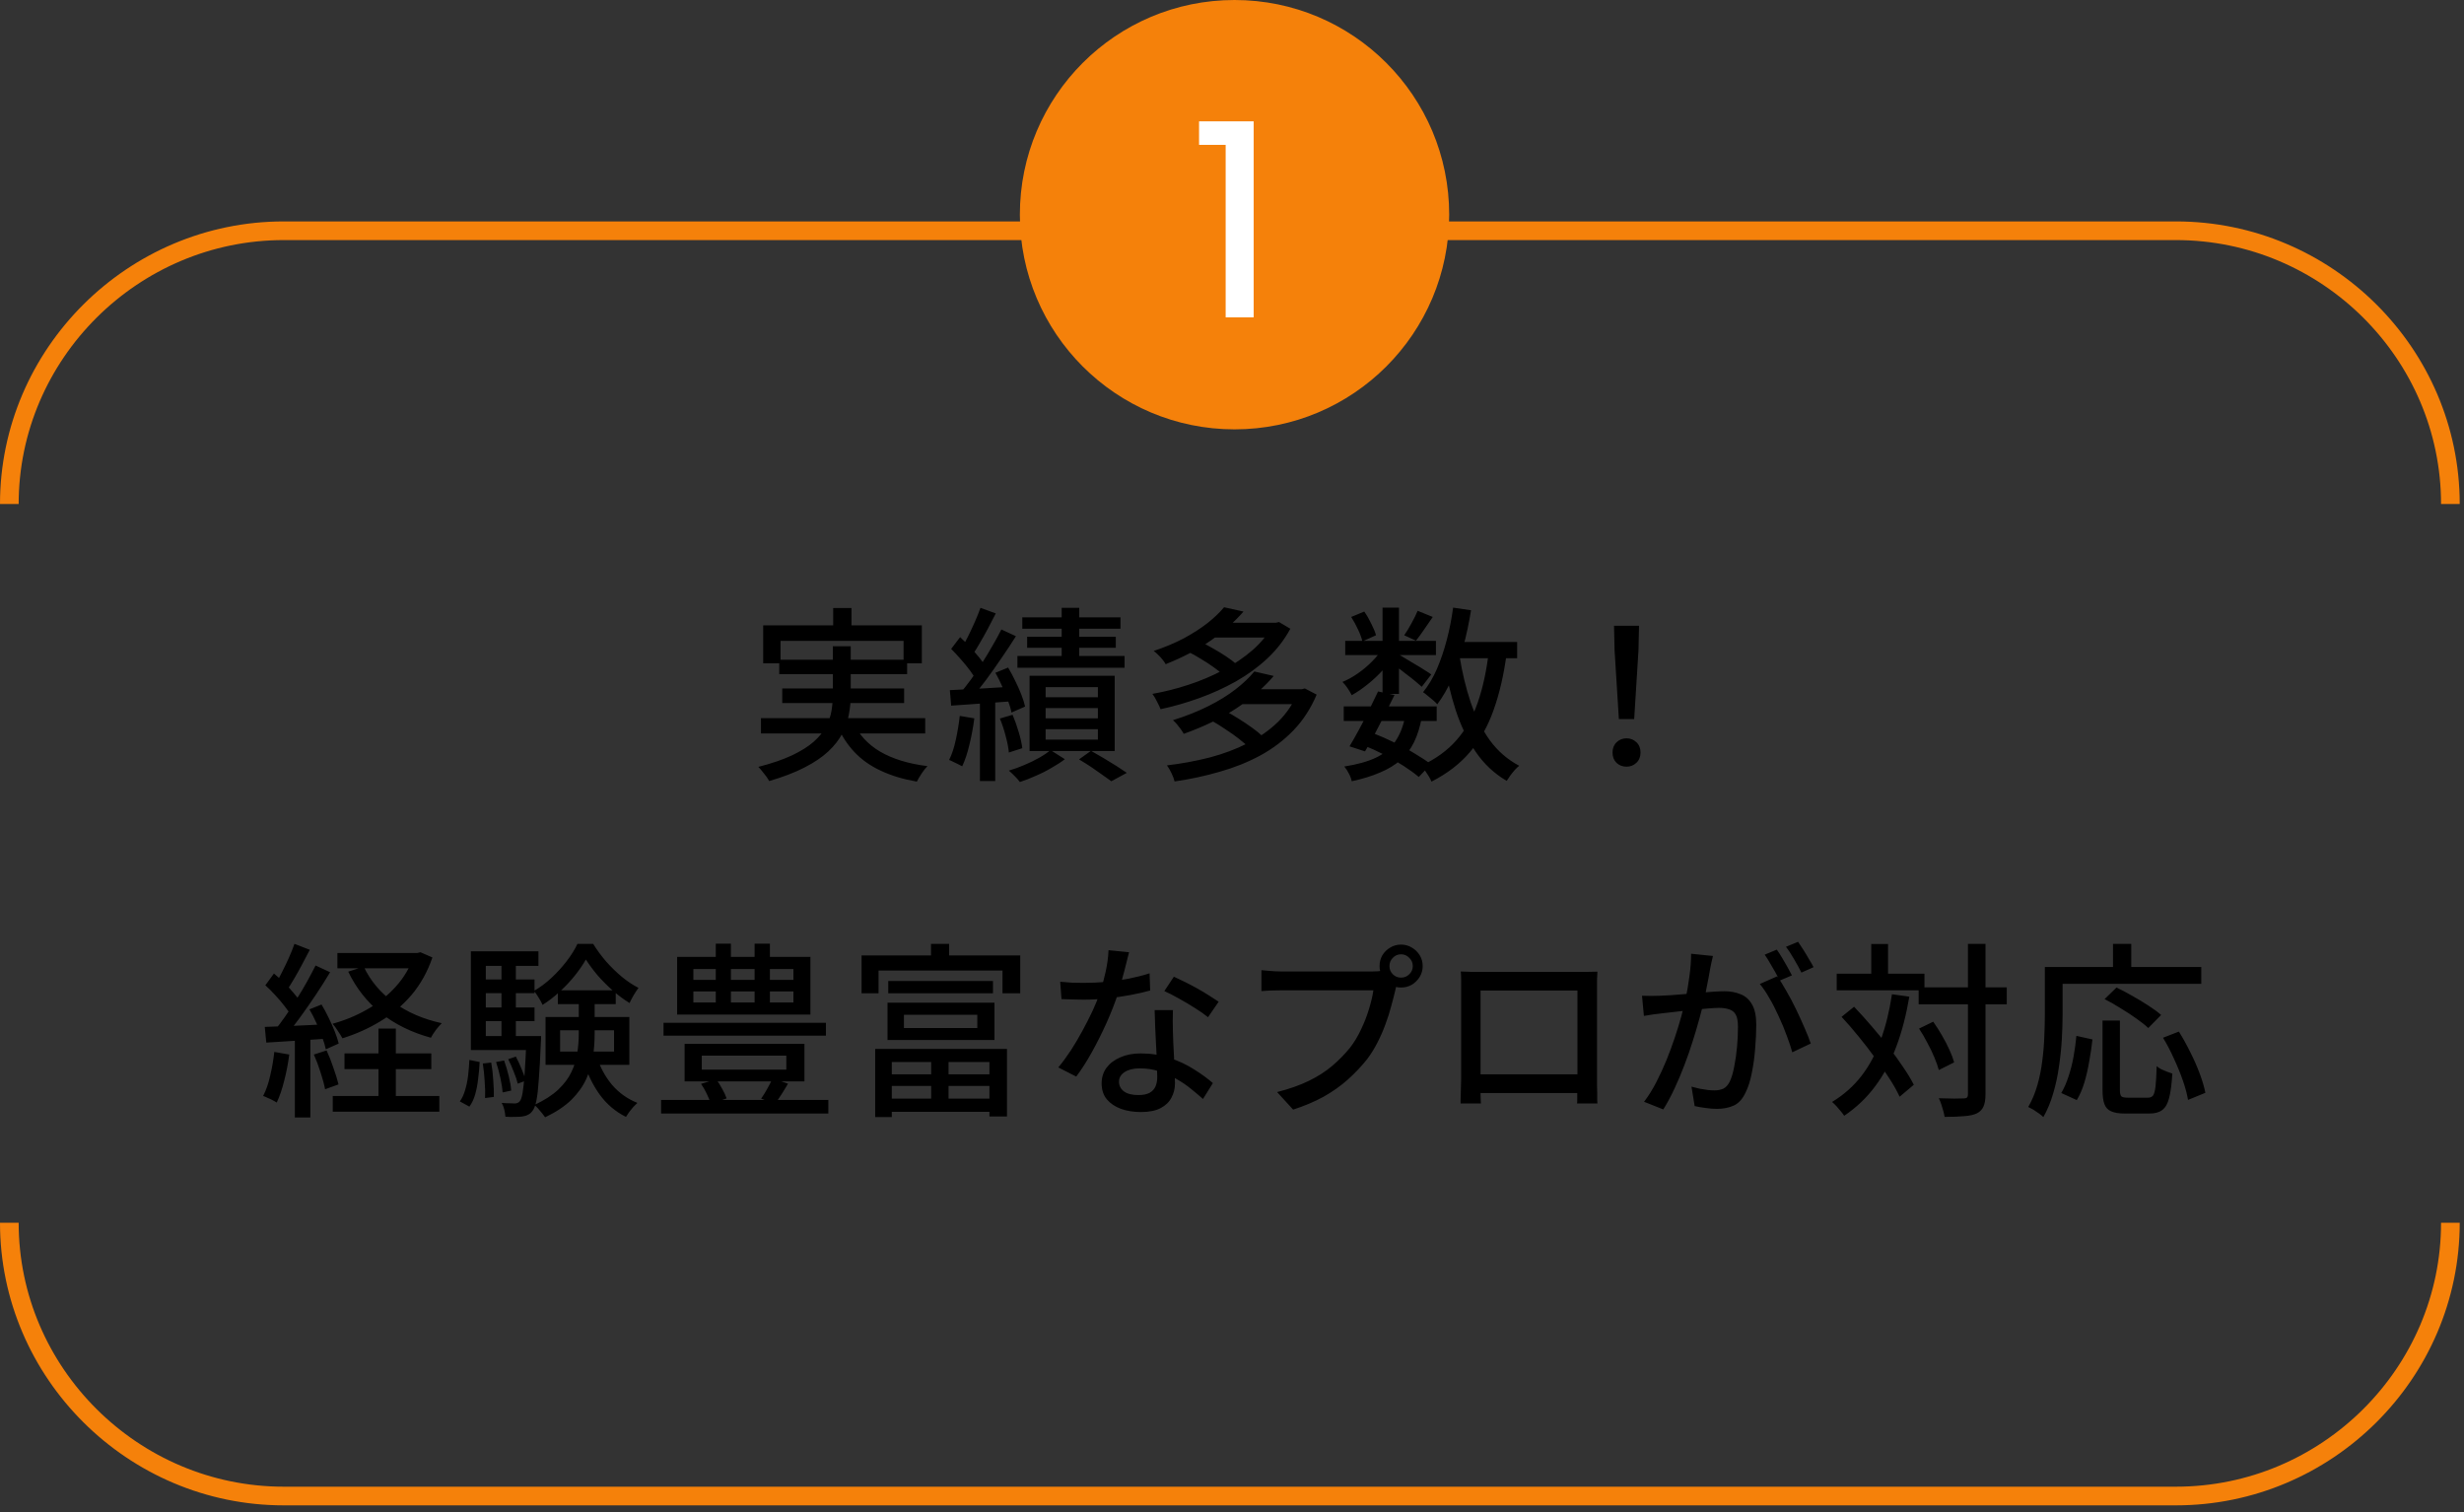 <svg width="264" height="162" viewBox="0 0 264 162" fill="none" xmlns="http://www.w3.org/2000/svg">
<rect x="0" y="0" width="264" height="162" fill="#333333" stroke="none"/>
<path d="M89.27 65.14H91.231V68.16H89.27V65.14ZM81.77 67H98.77V71.06H96.811V68.66H83.63V71.06H81.77V67ZM83.49 70.68H97.191V72.22H83.49V70.68ZM81.531 76.94H99.13V78.58H81.531V76.94ZM83.811 73.76H96.871V75.32H83.811V73.76ZM91.371 77.3C91.984 78.66 92.957 79.733 94.29 80.52C95.637 81.307 97.331 81.827 99.371 82.08C99.184 82.267 98.977 82.527 98.751 82.86C98.537 83.193 98.364 83.487 98.231 83.74C96.777 83.487 95.497 83.1 94.391 82.58C93.284 82.073 92.344 81.413 91.57 80.6C90.797 79.787 90.164 78.813 89.671 77.68L91.371 77.3ZM89.231 69.24H91.15V74.48C91.15 75.16 91.084 75.847 90.951 76.54C90.831 77.233 90.597 77.913 90.251 78.58C89.904 79.247 89.404 79.887 88.751 80.5C88.097 81.113 87.251 81.687 86.21 82.22C85.184 82.753 83.917 83.24 82.41 83.68C82.344 83.547 82.244 83.387 82.111 83.2C81.977 83.013 81.831 82.827 81.671 82.64C81.524 82.453 81.384 82.293 81.251 82.16C82.704 81.787 83.91 81.373 84.871 80.92C85.844 80.453 86.617 79.967 87.191 79.46C87.777 78.94 88.217 78.4 88.51 77.84C88.804 77.28 88.997 76.713 89.091 76.14C89.184 75.567 89.231 75 89.231 74.44V69.24ZM113.751 65.12H115.631V71.34H113.751V65.12ZM109.531 66.14H120.051V67.36H109.531V66.14ZM110.051 68.22H119.551V69.4H110.051V68.22ZM109.011 70.28H120.491V71.54H109.011V70.28ZM112.031 75.86V76.96H117.631V75.86H112.031ZM112.031 78.12V79.24H117.631V78.12H112.031ZM112.031 73.62V74.7H117.631V73.62H112.031ZM110.311 72.4H119.431V80.46H110.311V72.4ZM115.611 81.36L116.891 80.44C117.344 80.693 117.804 80.96 118.271 81.24C118.737 81.52 119.184 81.793 119.611 82.06C120.051 82.34 120.424 82.587 120.731 82.8L119.071 83.7C118.804 83.5 118.477 83.267 118.091 83C117.717 82.733 117.317 82.453 116.891 82.16C116.464 81.88 116.037 81.613 115.611 81.36ZM112.551 80.36L114.091 81.34C113.691 81.647 113.217 81.953 112.671 82.26C112.137 82.58 111.571 82.867 110.971 83.12C110.384 83.387 109.817 83.607 109.271 83.78C109.137 83.593 108.951 83.38 108.711 83.14C108.484 82.913 108.277 82.72 108.091 82.56C108.637 82.4 109.191 82.2 109.751 81.96C110.324 81.72 110.857 81.46 111.351 81.18C111.844 80.9 112.244 80.627 112.551 80.36ZM105.051 65.12L106.691 65.72C106.437 66.227 106.164 66.753 105.871 67.3C105.591 67.833 105.304 68.347 105.011 68.84C104.731 69.333 104.464 69.767 104.211 70.14L102.931 69.6C103.184 69.213 103.437 68.76 103.691 68.24C103.957 67.707 104.211 67.167 104.451 66.62C104.691 66.073 104.891 65.573 105.051 65.12ZM107.291 67.44L108.851 68.16C108.384 68.907 107.864 69.693 107.291 70.52C106.731 71.347 106.164 72.147 105.591 72.92C105.017 73.68 104.477 74.353 103.971 74.94L102.851 74.3C103.224 73.86 103.617 73.36 104.031 72.8C104.444 72.227 104.844 71.633 105.231 71.02C105.631 70.393 106.004 69.773 106.351 69.16C106.711 68.547 107.024 67.973 107.291 67.44ZM101.911 69.52L102.871 68.26C103.217 68.58 103.571 68.933 103.931 69.32C104.291 69.707 104.624 70.087 104.931 70.46C105.237 70.833 105.471 71.173 105.631 71.48L104.611 72.92C104.451 72.587 104.224 72.227 103.931 71.84C103.637 71.44 103.311 71.04 102.951 70.64C102.591 70.227 102.244 69.853 101.911 69.52ZM106.651 72.08L108.011 71.52C108.277 71.96 108.531 72.433 108.771 72.94C109.024 73.447 109.244 73.94 109.431 74.42C109.617 74.9 109.751 75.327 109.831 75.7L108.371 76.34C108.304 75.967 108.177 75.533 107.991 75.04C107.817 74.547 107.611 74.04 107.371 73.52C107.144 73 106.904 72.52 106.651 72.08ZM101.771 73.94C102.651 73.887 103.691 73.833 104.891 73.78C106.091 73.713 107.324 73.64 108.591 73.56L108.611 75.12C107.411 75.213 106.224 75.3 105.051 75.38C103.877 75.46 102.831 75.533 101.911 75.6L101.771 73.94ZM107.131 76.98L108.491 76.58C108.731 77.14 108.951 77.76 109.151 78.44C109.351 79.107 109.477 79.68 109.531 80.16L108.091 80.62C108.051 80.127 107.937 79.54 107.751 78.86C107.577 78.18 107.371 77.553 107.131 76.98ZM102.831 76.7L104.391 76.96C104.271 77.907 104.097 78.84 103.871 79.76C103.657 80.68 103.397 81.46 103.091 82.1C102.984 82.033 102.844 81.96 102.671 81.88C102.497 81.787 102.317 81.7 102.131 81.62C101.957 81.527 101.811 81.46 101.691 81.42C101.997 80.807 102.237 80.08 102.411 79.24C102.597 78.4 102.737 77.553 102.831 76.7ZM104.991 74.74H106.631V83.68H104.991V74.74ZM127.211 69.78L128.471 68.7C128.937 68.9 129.417 69.147 129.911 69.44C130.417 69.72 130.891 70.007 131.331 70.3C131.784 70.593 132.151 70.873 132.431 71.14L131.091 72.34C130.824 72.073 130.471 71.787 130.031 71.48C129.604 71.173 129.144 70.873 128.651 70.58C128.157 70.273 127.677 70.007 127.211 69.78ZM136.351 66.72H136.711L137.031 66.64L138.251 67.36C137.611 68.547 136.784 69.613 135.771 70.56C134.771 71.493 133.644 72.313 132.391 73.02C131.151 73.713 129.844 74.307 128.471 74.8C127.097 75.293 125.724 75.687 124.351 75.98C124.257 75.74 124.124 75.46 123.951 75.14C123.791 74.807 123.631 74.54 123.471 74.34C124.764 74.113 126.057 73.787 127.351 73.36C128.657 72.933 129.897 72.407 131.071 71.78C132.244 71.153 133.284 70.447 134.191 69.66C135.111 68.86 135.831 67.973 136.351 67V66.72ZM129.811 66.72H136.791V68.3H129.811V66.72ZM131.151 65.06L133.231 65.52C132.271 66.627 131.104 67.66 129.731 68.62C128.371 69.567 126.757 70.413 124.891 71.16C124.811 71 124.697 70.833 124.551 70.66C124.404 70.473 124.244 70.3 124.071 70.14C123.911 69.98 123.757 69.847 123.611 69.74C124.811 69.34 125.891 68.887 126.851 68.38C127.811 67.86 128.651 67.32 129.371 66.76C130.091 66.187 130.684 65.62 131.151 65.06ZM129.831 77.22L131.211 76.14C131.691 76.38 132.191 76.667 132.711 77C133.231 77.32 133.717 77.647 134.171 77.98C134.637 78.313 135.017 78.627 135.311 78.92L133.831 80.12C133.564 79.827 133.204 79.507 132.751 79.16C132.311 78.813 131.831 78.473 131.311 78.14C130.804 77.793 130.311 77.487 129.831 77.22ZM139.091 73.84H139.471L139.811 73.76L141.071 74.42C140.444 75.9 139.617 77.173 138.591 78.24C137.564 79.307 136.377 80.207 135.031 80.94C133.697 81.66 132.251 82.24 130.691 82.68C129.144 83.133 127.531 83.48 125.851 83.72C125.784 83.453 125.671 83.153 125.511 82.82C125.351 82.487 125.191 82.213 125.031 82C126.604 81.813 128.124 81.533 129.591 81.16C131.057 80.773 132.411 80.267 133.651 79.64C134.904 79.013 135.997 78.247 136.931 77.34C137.864 76.42 138.584 75.347 139.091 74.12V73.84ZM132.871 73.84H139.591V75.44H132.871V73.84ZM134.391 71.94L136.471 72.42C135.417 73.66 134.097 74.807 132.511 75.86C130.924 76.913 129.031 77.833 126.831 78.62C126.751 78.473 126.644 78.307 126.511 78.12C126.377 77.933 126.237 77.753 126.091 77.58C125.944 77.407 125.804 77.267 125.671 77.16C127.071 76.72 128.331 76.22 129.451 75.66C130.571 75.1 131.544 74.5 132.371 73.86C133.197 73.22 133.871 72.58 134.391 71.94ZM143.971 75.68H153.931V77.24H143.971V75.68ZM144.131 68.66H153.851V70.18H144.131V68.66ZM147.651 74.08L149.411 74.46C149.091 75.127 148.744 75.827 148.371 76.56C147.997 77.293 147.631 78 147.271 78.68C146.911 79.36 146.571 79.967 146.251 80.5L144.591 79.96C144.897 79.453 145.231 78.867 145.591 78.2C145.964 77.52 146.324 76.82 146.671 76.1C147.031 75.38 147.357 74.707 147.651 74.08ZM150.571 76.68L152.331 76.88C152.144 77.88 151.871 78.753 151.511 79.5C151.151 80.247 150.671 80.887 150.071 81.42C149.471 81.953 148.737 82.4 147.871 82.76C147.017 83.133 146.004 83.447 144.831 83.7C144.777 83.433 144.671 83.153 144.511 82.86C144.364 82.567 144.204 82.32 144.031 82.12C145.404 81.907 146.531 81.593 147.411 81.18C148.304 80.753 148.997 80.173 149.491 79.44C149.997 78.707 150.357 77.787 150.571 76.68ZM151.891 65.44L153.511 66.1C153.204 66.553 152.891 67.007 152.571 67.46C152.264 67.913 151.977 68.307 151.711 68.64L150.451 68.06C150.704 67.7 150.964 67.273 151.231 66.78C151.511 66.273 151.731 65.827 151.891 65.44ZM148.131 65.1H149.891V74.34H148.131V65.1ZM144.771 66.1L146.171 65.52C146.451 65.92 146.704 66.36 146.931 66.84C147.171 67.307 147.337 67.713 147.431 68.06L145.971 68.72C145.891 68.36 145.737 67.94 145.511 67.46C145.284 66.967 145.037 66.513 144.771 66.1ZM148.191 69.38L149.431 70.12C149.097 70.667 148.677 71.22 148.171 71.78C147.677 72.327 147.137 72.833 146.551 73.3C145.977 73.767 145.404 74.16 144.831 74.48C144.724 74.267 144.577 74.02 144.391 73.74C144.204 73.46 144.017 73.233 143.831 73.06C144.391 72.833 144.944 72.527 145.491 72.14C146.051 71.753 146.564 71.32 147.031 70.84C147.511 70.36 147.897 69.873 148.191 69.38ZM149.711 70.02C149.884 70.113 150.137 70.267 150.471 70.48C150.817 70.68 151.184 70.9 151.571 71.14C151.971 71.367 152.331 71.587 152.651 71.8C152.984 72 153.217 72.153 153.351 72.26L152.331 73.58C152.157 73.42 151.917 73.213 151.611 72.96C151.304 72.707 150.971 72.447 150.611 72.18C150.264 71.9 149.924 71.64 149.591 71.4C149.271 71.147 149.004 70.947 148.791 70.8L149.711 70.02ZM155.331 68.78H162.551V70.52H155.331V68.78ZM155.691 65.1L157.611 65.38C157.397 66.713 157.124 68 156.791 69.24C156.457 70.48 156.057 71.627 155.591 72.68C155.124 73.733 154.591 74.66 153.991 75.46C153.897 75.34 153.757 75.2 153.571 75.04C153.384 74.88 153.191 74.72 152.991 74.56C152.791 74.387 152.617 74.253 152.471 74.16C153.044 73.453 153.537 72.627 153.951 71.68C154.364 70.72 154.717 69.68 155.011 68.56C155.304 67.44 155.531 66.287 155.691 65.1ZM159.511 69.82L161.431 70C161.124 72.293 160.657 74.313 160.031 76.06C159.417 77.807 158.571 79.313 157.491 80.58C156.424 81.833 155.051 82.887 153.371 83.74C153.317 83.593 153.224 83.407 153.091 83.18C152.957 82.967 152.817 82.753 152.671 82.54C152.524 82.327 152.391 82.16 152.271 82.04C153.817 81.32 155.077 80.407 156.051 79.3C157.037 78.18 157.797 76.833 158.331 75.26C158.877 73.687 159.271 71.873 159.511 69.82ZM156.371 70.24C156.651 72.013 157.051 73.68 157.571 75.24C158.104 76.787 158.791 78.147 159.631 79.32C160.484 80.48 161.531 81.387 162.771 82.04C162.624 82.16 162.464 82.313 162.291 82.5C162.117 82.7 161.957 82.9 161.811 83.1C161.664 83.3 161.537 83.487 161.431 83.66C160.111 82.887 159.011 81.86 158.131 80.58C157.251 79.287 156.531 77.793 155.971 76.1C155.424 74.393 154.984 72.533 154.651 70.52L156.371 70.24ZM146.031 79.82L147.051 78.52C147.837 78.827 148.624 79.173 149.411 79.56C150.197 79.933 150.924 80.327 151.591 80.74C152.271 81.14 152.844 81.52 153.311 81.88L152.011 83.24C151.571 82.867 151.031 82.473 150.391 82.06C149.751 81.647 149.057 81.247 148.311 80.86C147.564 80.473 146.804 80.127 146.031 79.82ZM173.451 77.04L172.991 69.68L172.931 67.04H175.611L175.551 69.68L175.091 77.04H173.451ZM174.271 82.14C173.844 82.14 173.484 82 173.191 81.72C172.911 81.44 172.771 81.073 172.771 80.62C172.771 80.167 172.917 79.8 173.211 79.52C173.504 79.24 173.857 79.1 174.271 79.1C174.684 79.1 175.037 79.24 175.331 79.52C175.624 79.8 175.771 80.167 175.771 80.62C175.771 81.073 175.624 81.44 175.331 81.72C175.037 82 174.684 82.14 174.271 82.14ZM36.151 102.1H44.891V103.74H36.151V102.1ZM36.91 112.86H46.211V114.54H36.91V112.86ZM35.651 117.42H47.071V119.1H35.651V117.42ZM44.35 102.1H44.711L45.05 102.02L46.331 102.58C45.797 104.127 45.05 105.467 44.09 106.6C43.13 107.72 42.017 108.66 40.751 109.42C39.497 110.18 38.144 110.787 36.691 111.24C36.571 111.013 36.404 110.747 36.191 110.44C35.99 110.12 35.804 109.867 35.63 109.68C36.95 109.32 38.191 108.807 39.35 108.14C40.524 107.473 41.544 106.66 42.41 105.7C43.277 104.74 43.924 103.647 44.35 102.42V102.1ZM38.971 103.56C39.677 105.067 40.751 106.347 42.191 107.4C43.644 108.453 45.357 109.193 47.331 109.62C47.144 109.807 46.931 110.053 46.691 110.36C46.464 110.667 46.291 110.94 46.17 111.18C44.117 110.62 42.337 109.747 40.831 108.56C39.337 107.36 38.164 105.873 37.31 104.1L38.971 103.56ZM40.55 110.2H42.41V118.5H40.55V110.2ZM31.55 101.12L33.191 101.76C32.937 102.253 32.664 102.773 32.37 103.32C32.09 103.853 31.804 104.367 31.511 104.86C31.23 105.34 30.964 105.767 30.71 106.14L29.43 105.58C29.684 105.18 29.937 104.72 30.191 104.2C30.457 103.68 30.71 103.153 30.951 102.62C31.191 102.073 31.39 101.573 31.55 101.12ZM33.81 103.44L35.37 104.16C34.917 104.92 34.41 105.72 33.85 106.56C33.291 107.4 32.724 108.213 32.151 109C31.59 109.773 31.057 110.453 30.55 111.04L29.41 110.42C29.784 109.967 30.171 109.453 30.57 108.88C30.984 108.293 31.384 107.687 31.77 107.06C32.17 106.433 32.544 105.807 32.891 105.18C33.237 104.553 33.544 103.973 33.81 103.44ZM28.43 105.56L29.351 104.3C29.724 104.607 30.097 104.947 30.471 105.32C30.844 105.68 31.184 106.047 31.491 106.42C31.811 106.78 32.057 107.113 32.23 107.42L31.23 108.86C31.057 108.553 30.817 108.207 30.511 107.82C30.204 107.42 29.87 107.027 29.511 106.64C29.151 106.24 28.791 105.88 28.43 105.56ZM33.151 108.14L34.45 107.62C34.717 108.06 34.971 108.533 35.211 109.04C35.464 109.547 35.684 110.04 35.87 110.52C36.057 110.987 36.197 111.413 36.291 111.8L34.91 112.42C34.831 112.033 34.697 111.593 34.511 111.1C34.337 110.607 34.13 110.1 33.891 109.58C33.664 109.06 33.417 108.58 33.151 108.14ZM28.37 110.02C29.264 109.993 30.324 109.953 31.55 109.9C32.791 109.847 34.05 109.787 35.331 109.72L35.31 111.26C34.097 111.34 32.897 111.42 31.71 111.5C30.537 111.567 29.477 111.633 28.53 111.7L28.37 110.02ZM33.63 112.98L34.99 112.54C35.257 113.113 35.504 113.74 35.73 114.42C35.971 115.1 36.151 115.687 36.27 116.18L34.831 116.7C34.737 116.193 34.577 115.593 34.35 114.9C34.124 114.193 33.884 113.553 33.63 112.98ZM29.39 112.7L30.991 112.98C30.87 113.927 30.691 114.86 30.451 115.78C30.224 116.7 29.957 117.48 29.651 118.12C29.544 118.053 29.404 117.973 29.23 117.88C29.057 117.787 28.87 117.7 28.671 117.62C28.484 117.527 28.324 117.46 28.191 117.42C28.511 116.807 28.764 116.08 28.951 115.24C29.151 114.4 29.297 113.553 29.39 112.7ZM31.59 110.8H33.251V119.72H31.59V110.8ZM60.011 110.38V112.66H65.79V110.38H60.011ZM58.45 108.96H67.43V114.08H58.45V108.96ZM62.77 102.8C62.464 103.347 62.071 103.92 61.59 104.52C61.111 105.12 60.571 105.693 59.971 106.24C59.384 106.787 58.77 107.26 58.13 107.66C58.037 107.433 57.897 107.173 57.711 106.88C57.537 106.587 57.37 106.347 57.211 106.16C57.864 105.787 58.49 105.32 59.09 104.76C59.691 104.2 60.23 103.607 60.711 102.98C61.204 102.34 61.59 101.72 61.87 101.12H63.55C63.95 101.76 64.41 102.387 64.93 103C65.464 103.6 66.024 104.147 66.611 104.64C67.21 105.133 67.811 105.533 68.41 105.84C68.251 106.053 68.077 106.313 67.891 106.62C67.717 106.927 67.57 107.207 67.451 107.46C66.864 107.1 66.277 106.667 65.691 106.16C65.104 105.64 64.557 105.093 64.05 104.52C63.557 103.933 63.13 103.36 62.77 102.8ZM62.011 106.76H63.711V110.8C63.711 111.6 63.651 112.407 63.531 113.22C63.41 114.02 63.17 114.813 62.81 115.6C62.464 116.373 61.937 117.113 61.23 117.82C60.524 118.513 59.584 119.14 58.41 119.7C58.331 119.58 58.217 119.433 58.071 119.26C57.937 119.1 57.797 118.933 57.651 118.76C57.504 118.6 57.37 118.473 57.251 118.38C58.317 117.887 59.17 117.34 59.81 116.74C60.45 116.127 60.924 115.493 61.23 114.84C61.55 114.173 61.757 113.5 61.85 112.82C61.957 112.127 62.011 111.447 62.011 110.78V106.76ZM63.95 113.22C64.297 114.34 64.837 115.34 65.57 116.22C66.317 117.087 67.224 117.733 68.29 118.16C68.157 118.28 68.01 118.427 67.85 118.6C67.704 118.773 67.557 118.953 67.41 119.14C67.277 119.327 67.164 119.5 67.07 119.66C65.937 119.1 64.99 118.293 64.231 117.24C63.471 116.173 62.891 114.953 62.49 113.58L63.95 113.22ZM59.77 106.1H65.971V107.58H59.77V106.1ZM51.35 104.94H57.27V106.4H51.35V104.94ZM51.35 107.94H57.27V109.4H51.35V107.94ZM50.45 111H57.23V112.5H50.45V111ZM53.73 102.78H55.27V111.82H53.73V102.78ZM54.45 113.48L55.27 113.2C55.484 113.6 55.691 114.047 55.891 114.54C56.09 115.02 56.237 115.433 56.331 115.78L55.471 116.1C55.391 115.74 55.251 115.32 55.05 114.84C54.864 114.347 54.664 113.893 54.45 113.48ZM53.151 113.78L54.011 113.62C54.197 114.127 54.364 114.687 54.511 115.3C54.657 115.9 54.744 116.413 54.77 116.84L53.85 117.04C53.824 116.613 53.744 116.093 53.611 115.48C53.477 114.867 53.324 114.3 53.151 113.78ZM51.73 113.94L52.63 113.84C52.737 114.427 52.81 115.067 52.85 115.76C52.904 116.44 52.924 117.027 52.91 117.52L51.971 117.64C51.997 117.133 51.984 116.54 51.931 115.86C51.891 115.18 51.824 114.54 51.73 113.94ZM50.291 113.56L51.391 113.78C51.364 114.38 51.31 114.98 51.23 115.58C51.164 116.18 51.057 116.74 50.91 117.26C50.764 117.767 50.557 118.2 50.291 118.56L49.27 118C49.511 117.667 49.697 117.267 49.831 116.8C49.977 116.32 50.084 115.807 50.151 115.26C50.217 114.7 50.264 114.133 50.291 113.56ZM50.45 101.92H57.691V103.48H52.05V112H50.45V101.92ZM56.41 111H57.971C57.971 111 57.971 111.087 57.971 111.26C57.971 111.42 57.964 111.56 57.95 111.68C57.884 113.307 57.81 114.627 57.73 115.64C57.664 116.64 57.577 117.4 57.471 117.92C57.364 118.44 57.224 118.807 57.05 119.02C56.904 119.22 56.737 119.36 56.55 119.44C56.377 119.533 56.17 119.593 55.931 119.62C55.744 119.647 55.484 119.66 55.151 119.66C54.831 119.673 54.497 119.667 54.151 119.64C54.137 119.413 54.097 119.16 54.031 118.88C53.964 118.6 53.87 118.36 53.751 118.16C54.057 118.187 54.337 118.2 54.59 118.2C54.844 118.213 55.031 118.22 55.151 118.22C55.27 118.22 55.37 118.2 55.45 118.16C55.544 118.133 55.624 118.073 55.691 117.98C55.81 117.847 55.91 117.553 55.99 117.1C56.071 116.647 56.144 115.953 56.211 115.02C56.277 114.073 56.344 112.82 56.41 111.26V111ZM71.091 109.58H88.49V110.96H71.091V109.58ZM70.831 117.84H88.751V119.3H70.831V117.84ZM75.191 113.1V114.6H84.251V113.1H75.191ZM73.35 111.84H86.191V115.86H73.35V111.84ZM75.111 116.12L76.731 115.64C76.971 115.947 77.191 116.293 77.391 116.68C77.604 117.053 77.757 117.387 77.85 117.68L76.15 118.26C76.07 117.953 75.93 117.6 75.731 117.2C75.544 116.8 75.337 116.44 75.111 116.12ZM82.77 115.54L84.43 116.1C84.191 116.513 83.951 116.907 83.71 117.28C83.471 117.64 83.251 117.967 83.05 118.26L81.55 117.7C81.764 117.407 81.984 117.053 82.21 116.64C82.451 116.213 82.637 115.847 82.77 115.54ZM74.29 106.22V107.4H85.01V106.22H74.29ZM74.29 103.82V104.98H85.01V103.82H74.29ZM72.55 102.52H86.831V108.7H72.55V102.52ZM76.691 101.1H78.311V108.24H76.691V101.1ZM80.85 101.1H82.49V108.24H80.85V101.1ZM99.77 112.96H101.631V118.18H99.77V112.96ZM95.171 105.1H106.391V106.42H95.171V105.1ZM96.85 108.72V110.14H104.711V108.72H96.85ZM95.091 107.42H106.551V111.42H95.091V107.42ZM93.77 112.38H107.891V119.62H106.011V113.78H95.55V119.68H93.77V112.38ZM94.731 115.1H106.851V116.34H94.731V115.1ZM94.731 117.7H106.831V119.12H94.731V117.7ZM99.751 101.12H101.691V103.56H99.751V101.12ZM92.311 102.36H109.311V106.42H107.411V103.98H94.13V106.42H92.311V102.36ZM113.591 105.18C113.991 105.22 114.411 105.253 114.851 105.28C115.304 105.293 115.731 105.3 116.131 105.3C116.904 105.3 117.691 105.267 118.491 105.2C119.304 105.12 120.104 105.007 120.891 104.86C121.691 104.7 122.451 104.507 123.171 104.28L123.231 106.12C122.617 106.293 121.917 106.453 121.131 106.6C120.344 106.747 119.524 106.867 118.671 106.96C117.817 107.053 116.971 107.1 116.131 107.1C115.757 107.1 115.364 107.093 114.951 107.08C114.537 107.067 114.131 107.053 113.731 107.04L113.591 105.18ZM120.971 102.02C120.891 102.353 120.784 102.773 120.651 103.28C120.531 103.787 120.391 104.32 120.231 104.88C120.084 105.44 119.931 105.98 119.771 106.5C119.451 107.46 119.051 108.48 118.571 109.56C118.091 110.627 117.571 111.667 117.011 112.68C116.451 113.693 115.884 114.58 115.311 115.34L113.391 114.36C113.844 113.813 114.291 113.207 114.731 112.54C115.171 111.86 115.584 111.16 115.971 110.44C116.371 109.707 116.731 109 117.051 108.32C117.371 107.627 117.631 106.993 117.831 106.42C118.057 105.753 118.264 105 118.451 104.16C118.637 103.32 118.744 102.533 118.771 101.8L120.971 102.02ZM125.671 108.22C125.657 108.633 125.651 109.027 125.651 109.4C125.651 109.773 125.657 110.16 125.671 110.56C125.684 110.867 125.697 111.267 125.711 111.76C125.737 112.24 125.764 112.753 125.791 113.3C125.817 113.847 125.837 114.367 125.851 114.86C125.877 115.353 125.891 115.753 125.891 116.06C125.891 116.62 125.764 117.133 125.511 117.6C125.271 118.067 124.884 118.44 124.351 118.72C123.817 119 123.111 119.14 122.231 119.14C121.457 119.14 120.751 119.027 120.111 118.8C119.484 118.573 118.977 118.233 118.591 117.78C118.217 117.327 118.031 116.753 118.031 116.06C118.031 115.433 118.204 114.88 118.551 114.4C118.911 113.92 119.404 113.547 120.031 113.28C120.657 113 121.384 112.86 122.211 112.86C123.357 112.86 124.411 113.027 125.371 113.36C126.331 113.68 127.191 114.087 127.951 114.58C128.724 115.06 129.391 115.547 129.951 116.04L128.891 117.74C128.504 117.393 128.077 117.033 127.611 116.66C127.144 116.273 126.624 115.92 126.051 115.6C125.491 115.267 124.877 114.993 124.211 114.78C123.557 114.567 122.857 114.46 122.111 114.46C121.444 114.46 120.904 114.593 120.491 114.86C120.091 115.127 119.891 115.467 119.891 115.88C119.891 116.307 120.064 116.653 120.411 116.92C120.771 117.187 121.291 117.32 121.971 117.32C122.477 117.32 122.877 117.24 123.171 117.08C123.477 116.907 123.691 116.673 123.811 116.38C123.931 116.087 123.991 115.76 123.991 115.4C123.991 115.053 123.977 114.587 123.951 114C123.937 113.413 123.911 112.78 123.871 112.1C123.844 111.42 123.811 110.74 123.771 110.06C123.744 109.367 123.724 108.753 123.711 108.22H125.671ZM129.431 108.98C129.057 108.673 128.591 108.347 128.031 108C127.471 107.64 126.897 107.3 126.311 106.98C125.724 106.647 125.204 106.38 124.751 106.18L125.771 104.64C126.131 104.8 126.537 104.993 126.991 105.22C127.444 105.447 127.897 105.687 128.351 105.94C128.804 106.193 129.224 106.447 129.611 106.7C129.997 106.94 130.317 107.147 130.571 107.32L129.431 108.98ZM148.871 103.5C148.871 103.847 148.991 104.14 149.231 104.38C149.471 104.62 149.764 104.74 150.111 104.74C150.457 104.74 150.751 104.62 150.991 104.38C151.244 104.14 151.371 103.847 151.371 103.5C151.371 103.153 151.244 102.86 150.991 102.62C150.751 102.367 150.457 102.24 150.111 102.24C149.764 102.24 149.471 102.367 149.231 102.62C148.991 102.86 148.871 103.153 148.871 103.5ZM147.811 103.5C147.811 103.073 147.911 102.687 148.111 102.34C148.324 101.993 148.604 101.72 148.951 101.52C149.297 101.307 149.684 101.2 150.111 101.2C150.537 101.2 150.924 101.307 151.271 101.52C151.617 101.72 151.897 101.993 152.111 102.34C152.324 102.687 152.431 103.073 152.431 103.5C152.431 103.927 152.324 104.313 152.111 104.66C151.897 105.007 151.617 105.287 151.271 105.5C150.924 105.7 150.537 105.8 150.111 105.8C149.684 105.8 149.297 105.7 148.951 105.5C148.604 105.287 148.324 105.007 148.111 104.66C147.911 104.313 147.811 103.927 147.811 103.5ZM149.851 104.96C149.771 105.12 149.697 105.3 149.631 105.5C149.577 105.7 149.531 105.907 149.491 106.12C149.371 106.627 149.224 107.193 149.051 107.82C148.891 108.447 148.684 109.093 148.431 109.76C148.191 110.427 147.904 111.08 147.571 111.72C147.251 112.347 146.891 112.927 146.491 113.46C145.877 114.233 145.184 114.967 144.411 115.66C143.651 116.34 142.784 116.953 141.811 117.5C140.837 118.033 139.751 118.493 138.551 118.88L136.831 117C138.137 116.667 139.271 116.267 140.231 115.8C141.191 115.333 142.024 114.8 142.731 114.2C143.451 113.587 144.091 112.933 144.651 112.24C145.104 111.653 145.497 111 145.831 110.28C146.177 109.56 146.457 108.84 146.671 108.12C146.897 107.387 147.057 106.713 147.151 106.1C146.951 106.1 146.604 106.1 146.111 106.1C145.617 106.1 145.037 106.1 144.371 106.1C143.704 106.1 143.004 106.1 142.271 106.1C141.537 106.1 140.837 106.1 140.171 106.1C139.504 106.1 138.911 106.1 138.391 106.1C137.884 106.1 137.524 106.1 137.311 106.1C136.884 106.1 136.484 106.107 136.111 106.12C135.737 106.133 135.417 106.153 135.151 106.18V103.94C135.351 103.953 135.571 103.973 135.811 104C136.064 104.027 136.324 104.047 136.591 104.06C136.857 104.073 137.097 104.08 137.311 104.08C137.497 104.08 137.791 104.08 138.191 104.08C138.604 104.08 139.084 104.08 139.631 104.08C140.177 104.08 140.751 104.08 141.351 104.08C141.964 104.08 142.571 104.08 143.171 104.08C143.784 104.08 144.351 104.08 144.871 104.08C145.404 104.08 145.857 104.08 146.231 104.08C146.617 104.08 146.877 104.08 147.011 104.08C147.184 104.08 147.384 104.073 147.611 104.06C147.851 104.047 148.077 104.013 148.291 103.96L149.851 104.96ZM156.511 104.08C156.924 104.093 157.284 104.107 157.591 104.12C157.911 104.12 158.197 104.12 158.451 104.12C158.624 104.12 158.931 104.12 159.371 104.12C159.811 104.12 160.331 104.12 160.931 104.12C161.531 104.12 162.171 104.12 162.851 104.12C163.544 104.12 164.237 104.12 164.931 104.12C165.624 104.12 166.264 104.12 166.851 104.12C167.451 104.12 167.964 104.12 168.391 104.12C168.831 104.12 169.137 104.12 169.311 104.12C169.537 104.12 169.817 104.12 170.151 104.12C170.497 104.12 170.831 104.113 171.151 104.1C171.137 104.367 171.124 104.653 171.111 104.96C171.111 105.253 171.111 105.54 171.111 105.82C171.111 105.967 171.111 106.24 171.111 106.64C171.111 107.027 171.111 107.5 171.111 108.06C171.111 108.607 171.111 109.2 171.111 109.84C171.111 110.467 171.111 111.093 171.111 111.72C171.111 112.347 171.111 112.933 171.111 113.48C171.111 114.027 171.111 114.493 171.111 114.88C171.111 115.253 171.111 115.507 171.111 115.64C171.111 115.813 171.111 116.04 171.111 116.32C171.124 116.587 171.131 116.86 171.131 117.14C171.131 117.42 171.131 117.66 171.131 117.86C171.144 118.06 171.151 118.18 171.151 118.22H168.971C168.984 118.167 168.991 118.007 168.991 117.74C168.991 117.473 168.991 117.16 168.991 116.8C169.004 116.44 169.011 116.107 169.011 115.8C169.011 115.667 169.011 115.393 169.011 114.98C169.011 114.567 169.011 114.067 169.011 113.48C169.011 112.893 169.011 112.267 169.011 111.6C169.011 110.933 169.011 110.28 169.011 109.64C169.011 108.987 169.011 108.4 169.011 107.88C169.011 107.347 169.011 106.92 169.011 106.6C169.011 106.28 169.011 106.12 169.011 106.12H158.631C158.631 106.12 158.631 106.28 158.631 106.6C158.631 106.907 158.631 107.327 158.631 107.86C158.631 108.393 158.631 108.98 158.631 109.62C158.631 110.26 158.631 110.913 158.631 111.58C158.631 112.247 158.631 112.873 158.631 113.46C158.631 114.047 158.631 114.547 158.631 114.96C158.631 115.373 158.631 115.653 158.631 115.8C158.631 115.987 158.631 116.213 158.631 116.48C158.631 116.733 158.631 116.987 158.631 117.24C158.644 117.48 158.651 117.693 158.651 117.88C158.664 118.067 158.671 118.18 158.671 118.22H156.491C156.491 118.18 156.491 118.06 156.491 117.86C156.504 117.66 156.511 117.427 156.511 117.16C156.524 116.893 156.531 116.627 156.531 116.36C156.544 116.08 156.551 115.84 156.551 115.64C156.551 115.493 156.551 115.227 156.551 114.84C156.551 114.453 156.551 113.987 156.551 113.44C156.551 112.88 156.551 112.287 156.551 111.66C156.551 111.02 156.551 110.387 156.551 109.76C156.551 109.133 156.551 108.547 156.551 108C156.551 107.453 156.551 106.987 156.551 106.6C156.551 106.213 156.551 105.953 156.551 105.82C156.551 105.567 156.551 105.28 156.551 104.96C156.551 104.64 156.537 104.347 156.511 104.08ZM169.811 115.1V117.1H157.611V115.1H169.811ZM183.531 102.42C183.477 102.62 183.424 102.847 183.371 103.1C183.331 103.353 183.284 103.587 183.231 103.8C183.191 104.067 183.131 104.4 183.051 104.8C182.971 105.187 182.891 105.593 182.811 106.02C182.744 106.433 182.664 106.833 182.571 107.22C182.437 107.78 182.271 108.427 182.071 109.16C181.871 109.893 181.637 110.68 181.371 111.52C181.117 112.347 180.824 113.193 180.491 114.06C180.171 114.913 179.817 115.753 179.431 116.58C179.057 117.393 178.651 118.153 178.211 118.86L176.151 118.04C176.617 117.427 177.051 116.733 177.451 115.96C177.851 115.187 178.217 114.393 178.551 113.58C178.884 112.753 179.184 111.94 179.451 111.14C179.717 110.34 179.944 109.6 180.131 108.92C180.317 108.227 180.464 107.633 180.571 107.14C180.757 106.287 180.904 105.433 181.011 104.58C181.131 103.727 181.191 102.927 181.191 102.18L183.531 102.42ZM190.411 104.6C190.717 105.013 191.044 105.533 191.391 106.16C191.751 106.773 192.097 107.427 192.431 108.12C192.764 108.813 193.071 109.487 193.351 110.14C193.631 110.78 193.851 111.333 194.011 111.8L192.031 112.74C191.884 112.207 191.684 111.607 191.431 110.94C191.191 110.273 190.911 109.6 190.591 108.92C190.284 108.227 189.951 107.573 189.591 106.96C189.244 106.347 188.897 105.833 188.551 105.42L190.411 104.6ZM175.931 106.68C176.264 106.693 176.584 106.7 176.891 106.7C177.197 106.7 177.524 106.693 177.871 106.68C178.177 106.667 178.564 106.647 179.031 106.62C179.511 106.58 180.017 106.54 180.551 106.5C181.097 106.447 181.637 106.4 182.171 106.36C182.704 106.307 183.197 106.267 183.651 106.24C184.117 106.213 184.491 106.2 184.771 106.2C185.411 106.2 185.984 106.307 186.491 106.52C187.011 106.72 187.417 107.08 187.711 107.6C188.017 108.12 188.171 108.847 188.171 109.78C188.171 110.567 188.131 111.42 188.051 112.34C187.984 113.247 187.864 114.12 187.691 114.96C187.531 115.787 187.311 116.48 187.031 117.04C186.711 117.733 186.291 118.2 185.771 118.44C185.251 118.68 184.644 118.8 183.951 118.8C183.564 118.8 183.151 118.767 182.711 118.7C182.284 118.647 181.904 118.58 181.571 118.5L181.231 116.42C181.511 116.5 181.804 116.573 182.111 116.64C182.417 116.693 182.711 116.74 182.991 116.78C183.271 116.807 183.504 116.82 183.691 116.82C184.037 116.82 184.351 116.76 184.631 116.64C184.911 116.507 185.144 116.253 185.331 115.88C185.531 115.453 185.691 114.913 185.811 114.26C185.944 113.607 186.044 112.907 186.111 112.16C186.177 111.413 186.211 110.693 186.211 110C186.211 109.413 186.131 108.98 185.971 108.7C185.811 108.42 185.577 108.233 185.271 108.14C184.964 108.033 184.597 107.98 184.171 107.98C183.851 107.98 183.411 108.007 182.851 108.06C182.304 108.1 181.717 108.153 181.091 108.22C180.477 108.287 179.897 108.353 179.351 108.42C178.817 108.473 178.404 108.52 178.111 108.56C177.857 108.587 177.531 108.627 177.131 108.68C176.744 108.733 176.411 108.787 176.131 108.84L175.931 106.68ZM190.371 101.74C190.544 101.98 190.731 102.267 190.931 102.6C191.131 102.933 191.324 103.267 191.511 103.6C191.697 103.933 191.857 104.233 191.991 104.5L190.671 105.06C190.551 104.793 190.397 104.493 190.211 104.16C190.024 103.827 189.831 103.493 189.631 103.16C189.444 102.827 189.257 102.533 189.071 102.28L190.371 101.74ZM192.651 100.9C192.824 101.153 193.017 101.447 193.231 101.78C193.444 102.113 193.644 102.447 193.831 102.78C194.031 103.1 194.191 103.38 194.311 103.62L193.011 104.2C192.797 103.773 192.537 103.3 192.231 102.78C191.937 102.26 191.644 101.813 191.351 101.44L192.651 100.9ZM205.571 105.78H215.011V107.6H205.571V105.78ZM196.791 104.32H206.191V106.1H196.791V104.32ZM210.851 101.12H212.731V117.24C212.731 117.813 212.657 118.253 212.511 118.56C212.377 118.867 212.144 119.107 211.811 119.28C211.477 119.44 211.024 119.54 210.451 119.58C209.891 119.633 209.191 119.66 208.351 119.66C208.324 119.473 208.277 119.26 208.211 119.02C208.144 118.793 208.071 118.553 207.991 118.3C207.911 118.06 207.824 117.847 207.731 117.66C208.331 117.673 208.877 117.687 209.371 117.7C209.877 117.7 210.211 117.693 210.371 117.68C210.544 117.68 210.664 117.653 210.731 117.6C210.811 117.533 210.851 117.407 210.851 117.22V101.12ZM205.611 110.2L207.131 109.46C207.451 109.913 207.764 110.407 208.071 110.94C208.377 111.46 208.644 111.973 208.871 112.48C209.097 112.973 209.264 113.42 209.371 113.82L207.731 114.64C207.624 114.24 207.464 113.787 207.251 113.28C207.037 112.76 206.784 112.233 206.491 111.7C206.211 111.153 205.917 110.653 205.611 110.2ZM197.311 108.94L198.651 107.86C199.264 108.5 199.884 109.187 200.511 109.92C201.137 110.64 201.737 111.373 202.311 112.12C202.897 112.867 203.424 113.593 203.891 114.3C204.371 114.993 204.757 115.633 205.051 116.22L203.531 117.5C203.264 116.913 202.897 116.26 202.431 115.54C201.977 114.82 201.464 114.08 200.891 113.32C200.331 112.547 199.744 111.787 199.131 111.04C198.517 110.28 197.911 109.58 197.311 108.94ZM200.491 101.14H202.291V105.38H200.491V101.14ZM202.711 106.52L204.571 106.78C204.237 108.753 203.771 110.54 203.171 112.14C202.584 113.74 201.831 115.153 200.911 116.38C200.004 117.607 198.897 118.66 197.591 119.54C197.511 119.407 197.391 119.247 197.231 119.06C197.084 118.873 196.924 118.687 196.751 118.5C196.577 118.313 196.424 118.167 196.291 118.06C197.544 117.3 198.597 116.367 199.451 115.26C200.304 114.153 200.991 112.867 201.511 111.4C202.044 109.933 202.444 108.307 202.711 106.52ZM225.271 109.34H227.131V116.78C227.131 117.127 227.184 117.353 227.291 117.46C227.397 117.553 227.617 117.6 227.951 117.6C228.031 117.6 228.164 117.6 228.351 117.6C228.551 117.6 228.771 117.6 229.011 117.6C229.251 117.6 229.471 117.6 229.671 117.6C229.884 117.6 230.044 117.6 230.151 117.6C230.391 117.6 230.571 117.52 230.691 117.36C230.811 117.187 230.897 116.86 230.951 116.38C231.004 115.9 231.044 115.18 231.071 114.22C231.204 114.34 231.371 114.453 231.571 114.56C231.771 114.653 231.977 114.74 232.191 114.82C232.404 114.9 232.591 114.967 232.751 115.02C232.684 116.127 232.571 116.993 232.411 117.62C232.251 118.247 232.004 118.68 231.671 118.92C231.351 119.173 230.891 119.3 230.291 119.3C230.197 119.3 230.024 119.3 229.771 119.3C229.531 119.3 229.264 119.3 228.971 119.3C228.691 119.3 228.424 119.3 228.171 119.3C227.931 119.3 227.764 119.3 227.671 119.3C227.031 119.3 226.537 119.22 226.191 119.06C225.844 118.913 225.604 118.653 225.471 118.28C225.337 117.92 225.271 117.42 225.271 116.78V109.34ZM222.471 110.98L224.191 111.36C224.111 112.107 223.997 112.88 223.851 113.68C223.717 114.48 223.544 115.24 223.331 115.96C223.117 116.68 222.844 117.313 222.511 117.86L220.851 117.1C221.157 116.58 221.417 115.987 221.631 115.32C221.857 114.64 222.037 113.927 222.171 113.18C222.304 112.433 222.404 111.7 222.471 110.98ZM225.491 107.04L226.771 105.8C227.304 106.053 227.871 106.353 228.471 106.7C229.071 107.033 229.644 107.38 230.191 107.74C230.737 108.087 231.191 108.42 231.551 108.74L230.171 110.14C229.851 109.833 229.424 109.493 228.891 109.12C228.371 108.747 227.811 108.38 227.211 108.02C226.624 107.647 226.051 107.32 225.491 107.04ZM231.751 111.18L233.451 110.52C233.877 111.2 234.284 111.933 234.671 112.72C235.071 113.507 235.411 114.28 235.691 115.04C235.971 115.787 236.171 116.467 236.291 117.08L234.431 117.84C234.337 117.253 234.157 116.573 233.891 115.8C233.624 115.027 233.304 114.24 232.931 113.44C232.571 112.627 232.177 111.873 231.751 111.18ZM226.391 101.12H228.351V104.64H226.391V101.12ZM219.991 103.6H235.851V105.4H219.991V103.6ZM219.091 103.6H220.991V108.72C220.991 109.507 220.964 110.373 220.911 111.32C220.857 112.267 220.757 113.233 220.611 114.22C220.477 115.207 220.271 116.173 219.991 117.12C219.724 118.053 219.371 118.907 218.931 119.68C218.824 119.573 218.671 119.447 218.471 119.3C218.271 119.153 218.064 119.013 217.851 118.88C217.637 118.76 217.457 118.667 217.311 118.6C217.724 117.88 218.051 117.1 218.291 116.26C218.531 115.42 218.704 114.56 218.811 113.68C218.931 112.787 219.004 111.92 219.031 111.08C219.071 110.227 219.091 109.44 219.091 108.72V103.6Z" fill="black"/>
<path d="M262.541 131C262.541 147.12 249.295 160.278 233.143 160.278H30.398C14.246 160.278 1 147.086 1 131" stroke="#F5810A" stroke-width="2" stroke-miterlimit="10"/>
<path d="M262.541 54C262.541 37.88 249.295 24.722 233.143 24.722H30.398C14.246 24.722 1 37.914 1 54" stroke="#F5810A" stroke-width="2" stroke-miterlimit="10"/>
<path d="M132.271 46C144.973 46 155.271 35.703 155.271 23C155.271 10.297 144.973 0 132.271 0C119.568 0 109.271 10.297 109.271 23C109.271 35.703 119.568 46 132.271 46Z" fill="#F5810A"/>
<path d="M131.321 15.52H128.471V13H134.321V34H131.321V15.52Z" fill="white"/>
</svg>
